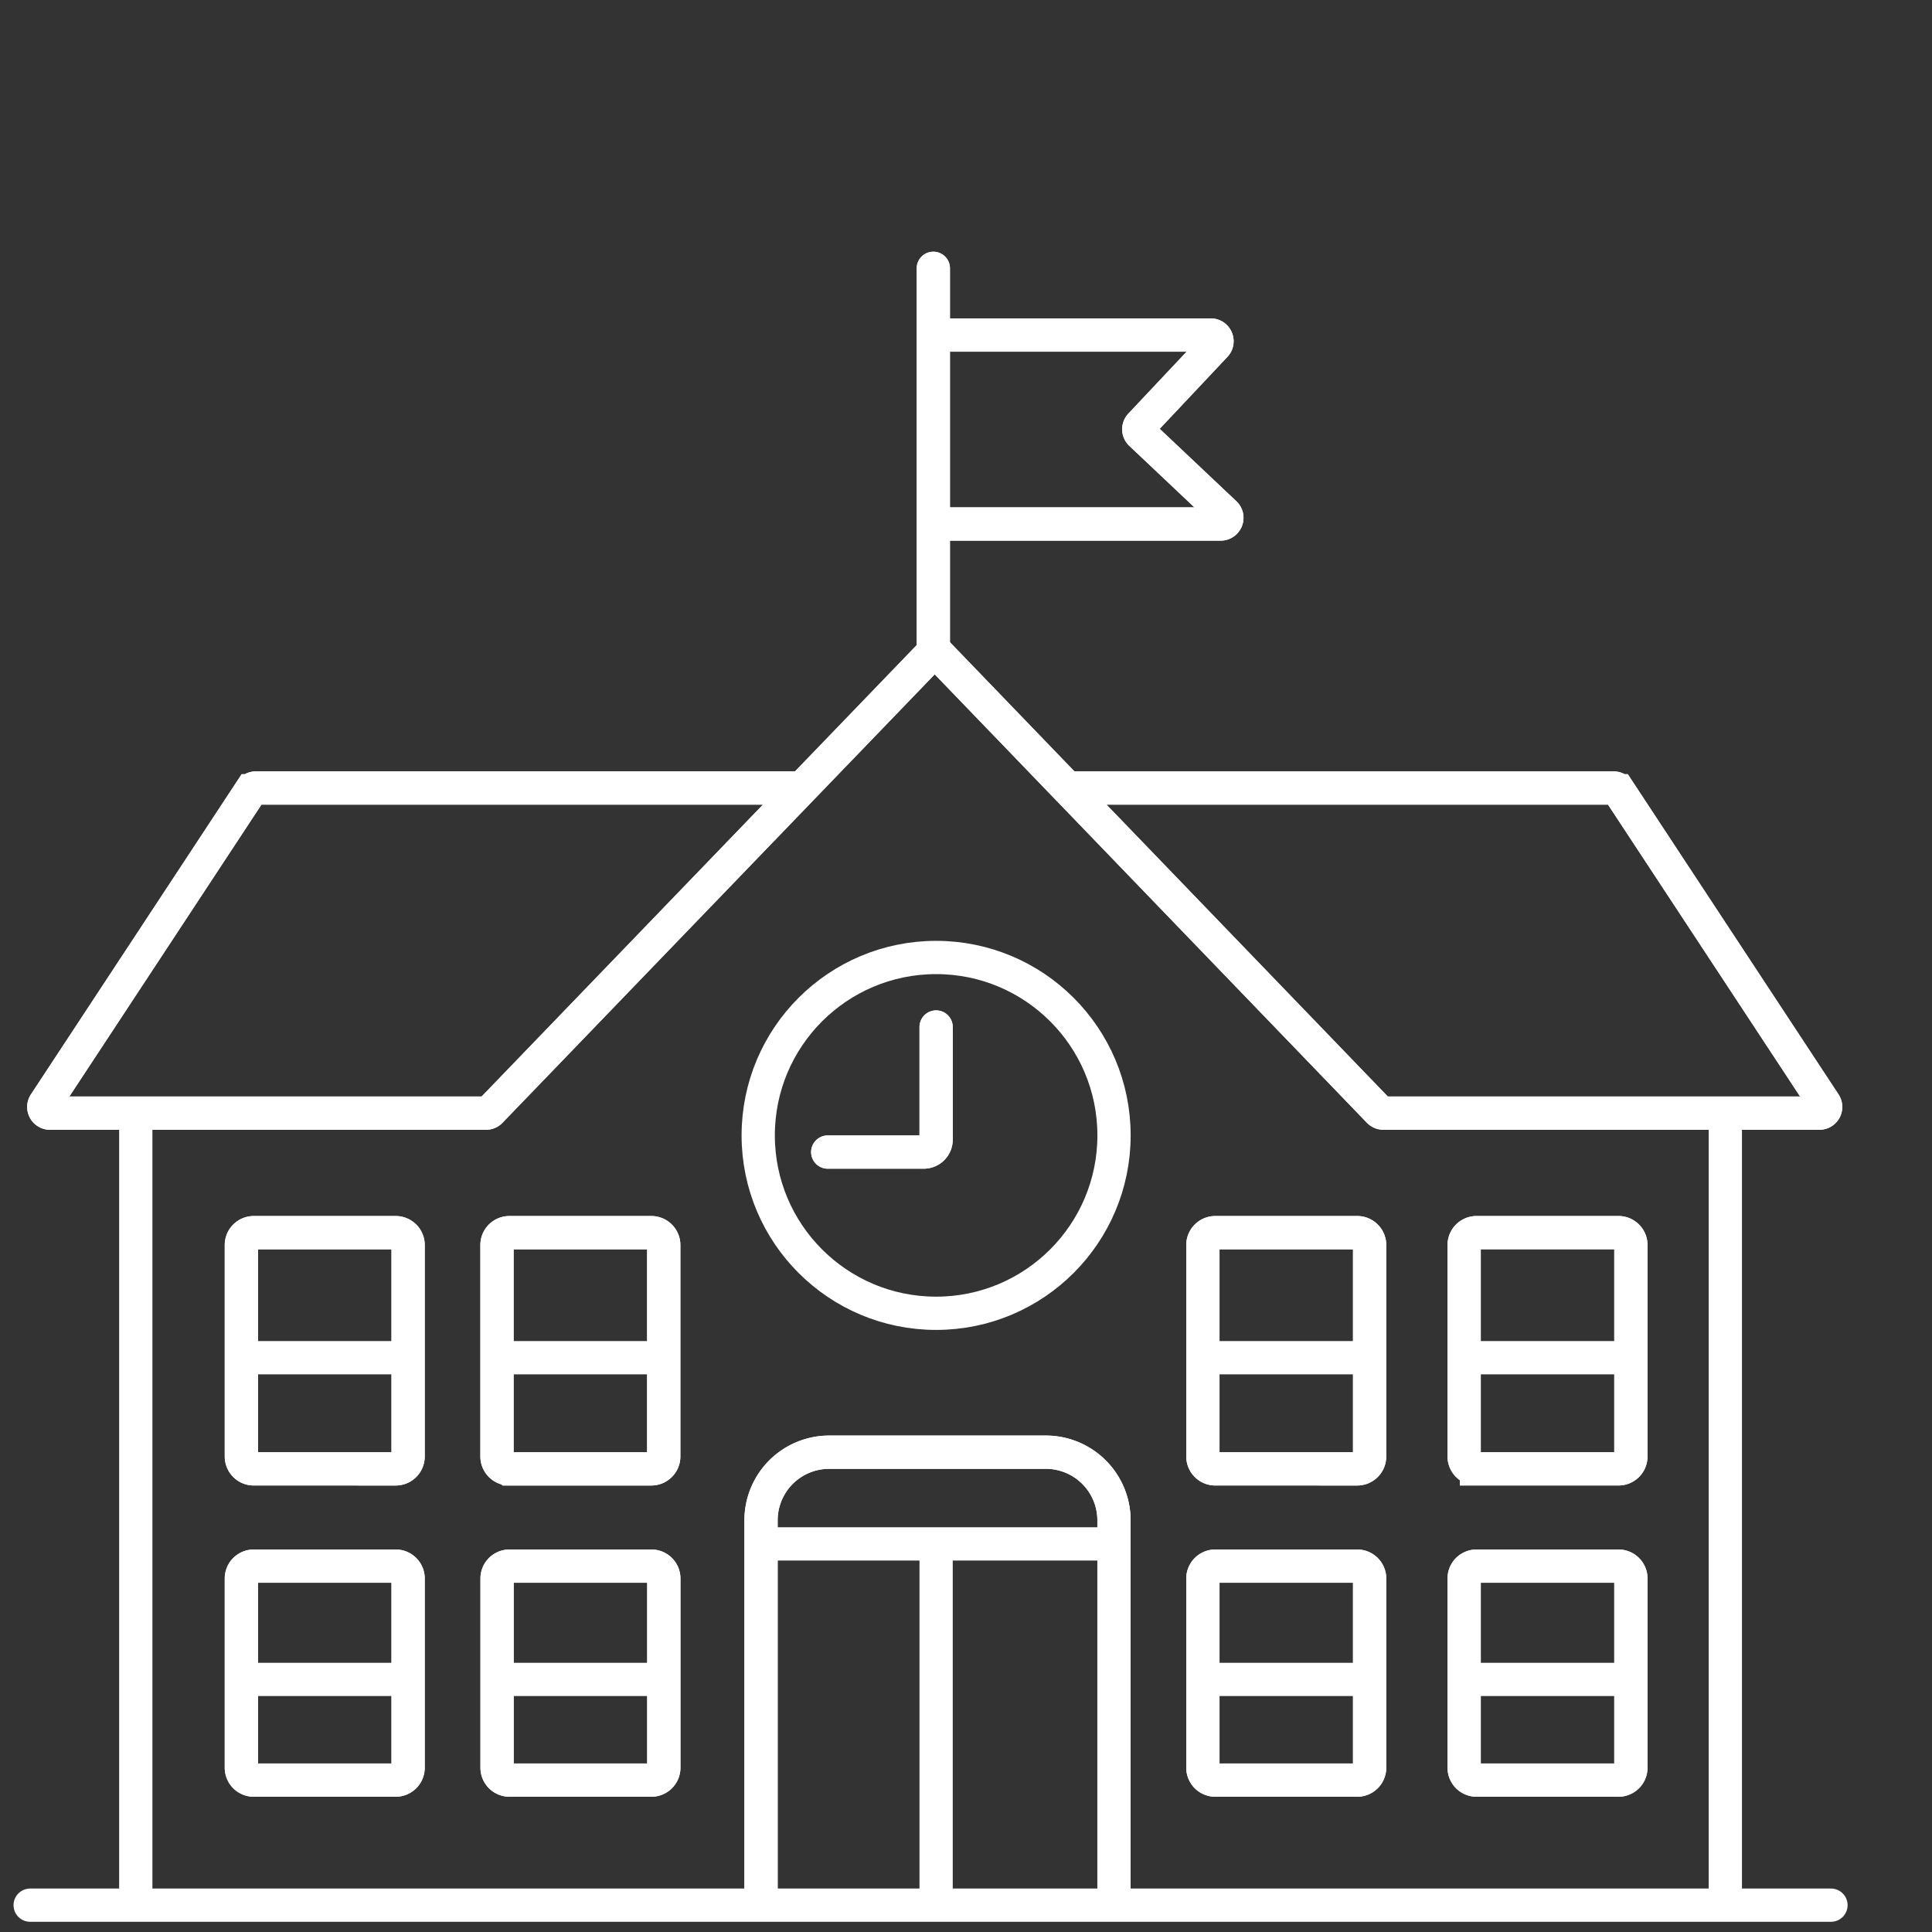 <svg xmlns="http://www.w3.org/2000/svg" width="144" height="144" fill="none"><rect width="100%" height="100%" fill="#333333" stroke="none"/><g stroke="#fff" stroke-width="2.479" clip-path="url(#a)"><path stroke-linecap="round" d="M69.565 20v28.398c0 .12-.046.234-.13.32L36.56 82.826a.462.462 0 0 1-.332.142H3.726a.462.462 0 0 1-.386-.716l15.341-23.31a.462.462 0 0 1 .386-.209H59.21" style="stroke:#fff;stroke-opacity:1"/><path stroke-linecap="round" d="M69.565 20v28.398c0 .12-.046.234-.13.32L36.56 82.826a.462.462 0 0 1-.332.142H3.726a.462.462 0 0 1-.386-.716l15.341-23.31a.462.462 0 0 1 .386-.209H59.21M69.773 48.584l33.004 34.243c.087.09.207.14.333.14h32.502a.462.462 0 0 0 .386-.715l-15.341-23.31a.463.463 0 0 0-.386-.208H80.129" style="stroke:#fff;stroke-opacity:1"/><path stroke-linecap="round" d="m69.773 48.584 33.004 34.243c.087.09.207.14.333.14h32.502a.462.462 0 0 0 .386-.715l-15.341-23.31a.463.463 0 0 0-.386-.208H80.129" style="stroke:#fff;stroke-opacity:1"/><path d="M69.566 24.971h20.68c.405 0 .614.484.337.778l-5.58 5.929a.462.462 0 0 0 .019.652l6.277 5.929c.304.286.101.797-.317.797H69.566" style="stroke:#fff;stroke-opacity:1"/><path d="M69.566 24.971h20.68c.405 0 .614.484.337.778l-5.58 5.929a.462.462 0 0 0 .019.652l6.277 5.929c.304.286.101.797-.317.797H69.566M10.12 82.968v58.825M10.12 82.968v58.825" style="stroke:#fff;stroke-opacity:1"/><path stroke-linecap="round" d="M2.248 142H136.47M2.248 142H136.47" style="stroke:#fff;stroke-opacity:1"/><path d="M56.723 142v-28.683a5.079 5.079 0 0 1 5.078-5.079H77.95a5.079 5.079 0 0 1 5.08 5.079V142" style="stroke:#fff;stroke-opacity:1"/><path d="M56.723 142v-28.683a5.079 5.079 0 0 1 5.078-5.079H77.95a5.079 5.079 0 0 1 5.08 5.079V142M56.723 115.073h26.305M56.723 115.073h26.305M69.773 115.073v26.72M69.773 115.073v26.72" style="stroke:#fff;stroke-opacity:1"/><circle cx="69.773" cy="84.625" r="13.26" style="stroke:#fff;stroke-opacity:1"/><path stroke-linecap="round" d="M69.773 76.547v8.397c0 .51-.413.924-.923.924h-7.155" style="stroke:#fff;stroke-opacity:1"/><path stroke-linecap="round" d="M69.773 76.547v8.397c0 .51-.413.924-.923.924h-7.155M17.99 108.557v-15.76c0-.51.414-.922.924-.922h10.58c.51 0 .924.413.924.923v15.759c0 .51-.413.924-.923.924H18.914a.924.924 0 0 1-.924-.924Z" style="stroke:#fff;stroke-opacity:1"/><path stroke-linecap="round" d="M17.99 108.557v-15.76c0-.51.414-.922.924-.922h10.58c.51 0 .924.413.924.923v15.759c0 .51-.413.924-.923.924H18.914a.924.924 0 0 1-.924-.924ZM17.99 101.195h12.428M17.99 101.195h12.428M89.656 108.557V92.798c0-.51.414-.923.924-.923h10.581c.51 0 .923.413.923.923v15.759c0 .51-.413.924-.923.924H90.58a.924.924 0 0 1-.924-.924Z" style="stroke:#fff;stroke-opacity:1"/><path stroke-linecap="round" d="M89.656 108.557V92.798c0-.51.414-.923.924-.923h10.581c.51 0 .923.413.923.923v15.759c0 .51-.413.924-.923.924H90.58a.924.924 0 0 1-.924-.924ZM89.656 101.196h12.428M89.656 101.196h12.428M109.129 108.557v-15.76c0-.51.413-.923.923-.923h10.581c.51 0 .924.414.924.924v15.759c0 .51-.414.923-.924.923h-10.581a.923.923 0 0 1-.923-.923Z" style="stroke:#fff;stroke-opacity:1"/><path stroke-linecap="round" d="M109.129 108.557v-15.76c0-.51.413-.923.923-.923h10.581c.51 0 .924.414.924.924v15.759c0 .51-.414.923-.924.923h-10.581a.923.923 0 0 1-.923-.923ZM109.129 101.195h12.428M109.129 101.195h12.428M17.99 131.756v-14.103c0-.51.414-.923.924-.923h10.58c.51 0 .924.413.924.923v14.103c0 .51-.413.923-.923.923H18.914a.923.923 0 0 1-.924-.923Z" style="stroke:#fff;stroke-opacity:1"/><path stroke-linecap="round" d="M17.99 131.756v-14.103c0-.51.414-.923.924-.923h10.58c.51 0 .924.413.924.923v14.103c0 .51-.413.923-.923.923H18.914a.923.923 0 0 1-.924-.923ZM17.99 125.174h12.428M17.99 125.174h12.428M89.656 131.756v-14.102c0-.51.414-.924.924-.924h10.581c.51 0 .923.414.923.924v14.102c0 .51-.413.923-.923.923H90.58a.923.923 0 0 1-.924-.923Z" style="stroke:#fff;stroke-opacity:1"/><path stroke-linecap="round" d="M89.656 131.756v-14.102c0-.51.414-.924.924-.924h10.581c.51 0 .923.414.923.924v14.102c0 .51-.413.923-.923.923H90.58a.923.923 0 0 1-.924-.923ZM89.656 125.174h12.428M89.656 125.174h12.428M109.129 131.756v-14.103c0-.51.413-.923.923-.923h10.581c.51 0 .924.413.924.923v14.103c0 .51-.414.923-.924.923h-10.581a.923.923 0 0 1-.923-.923Z" style="stroke:#fff;stroke-opacity:1"/><path stroke-linecap="round" d="M109.129 131.756v-14.103c0-.51.413-.923.923-.923h10.581c.51 0 .924.413.924.923v14.103c0 .51-.414.923-.924.923h-10.581a.923.923 0 0 1-.923-.923ZM109.129 125.174h12.428M109.129 125.174h12.428M37.049 131.756v-14.103c0-.51.413-.923.923-.923h10.581c.51 0 .924.413.924.923v14.103c0 .51-.414.923-.924.923h-10.58a.923.923 0 0 1-.924-.923Z" style="stroke:#fff;stroke-opacity:1"/><path stroke-linecap="round" d="M37.049 131.756v-14.103c0-.51.413-.923.923-.923h10.581c.51 0 .924.413.924.923v14.103c0 .51-.414.923-.924.923h-10.58a.923.923 0 0 1-.924-.923ZM37.049 125.174h12.428M37.049 125.174h12.428M37.043 101.195h12.428M37.043 101.195h12.428M37.043 108.557v-15.76c0-.51.413-.922.923-.922h10.581c.51 0 .924.413.924.923v15.759c0 .51-.414.924-.924.924h-10.58a.924.924 0 0 1-.924-.924Z" style="stroke:#fff;stroke-opacity:1"/><path stroke-linecap="round" d="M37.043 108.557v-15.76c0-.51.413-.922.923-.922h10.581c.51 0 .924.413.924.923v15.759c0 .51-.414.924-.924.924h-10.58a.924.924 0 0 1-.924-.924Z" style="stroke:#fff;stroke-opacity:1"/><path d="M128.596 82.968v58.825M128.596 82.968v58.825" style="stroke:#fff;stroke-opacity:1"/></g><defs><clipPath id="a"><path fill="#fff" d="M0 0h144v144H0z" style="fill:#fff;fill-opacity:1"/></clipPath></defs></svg>